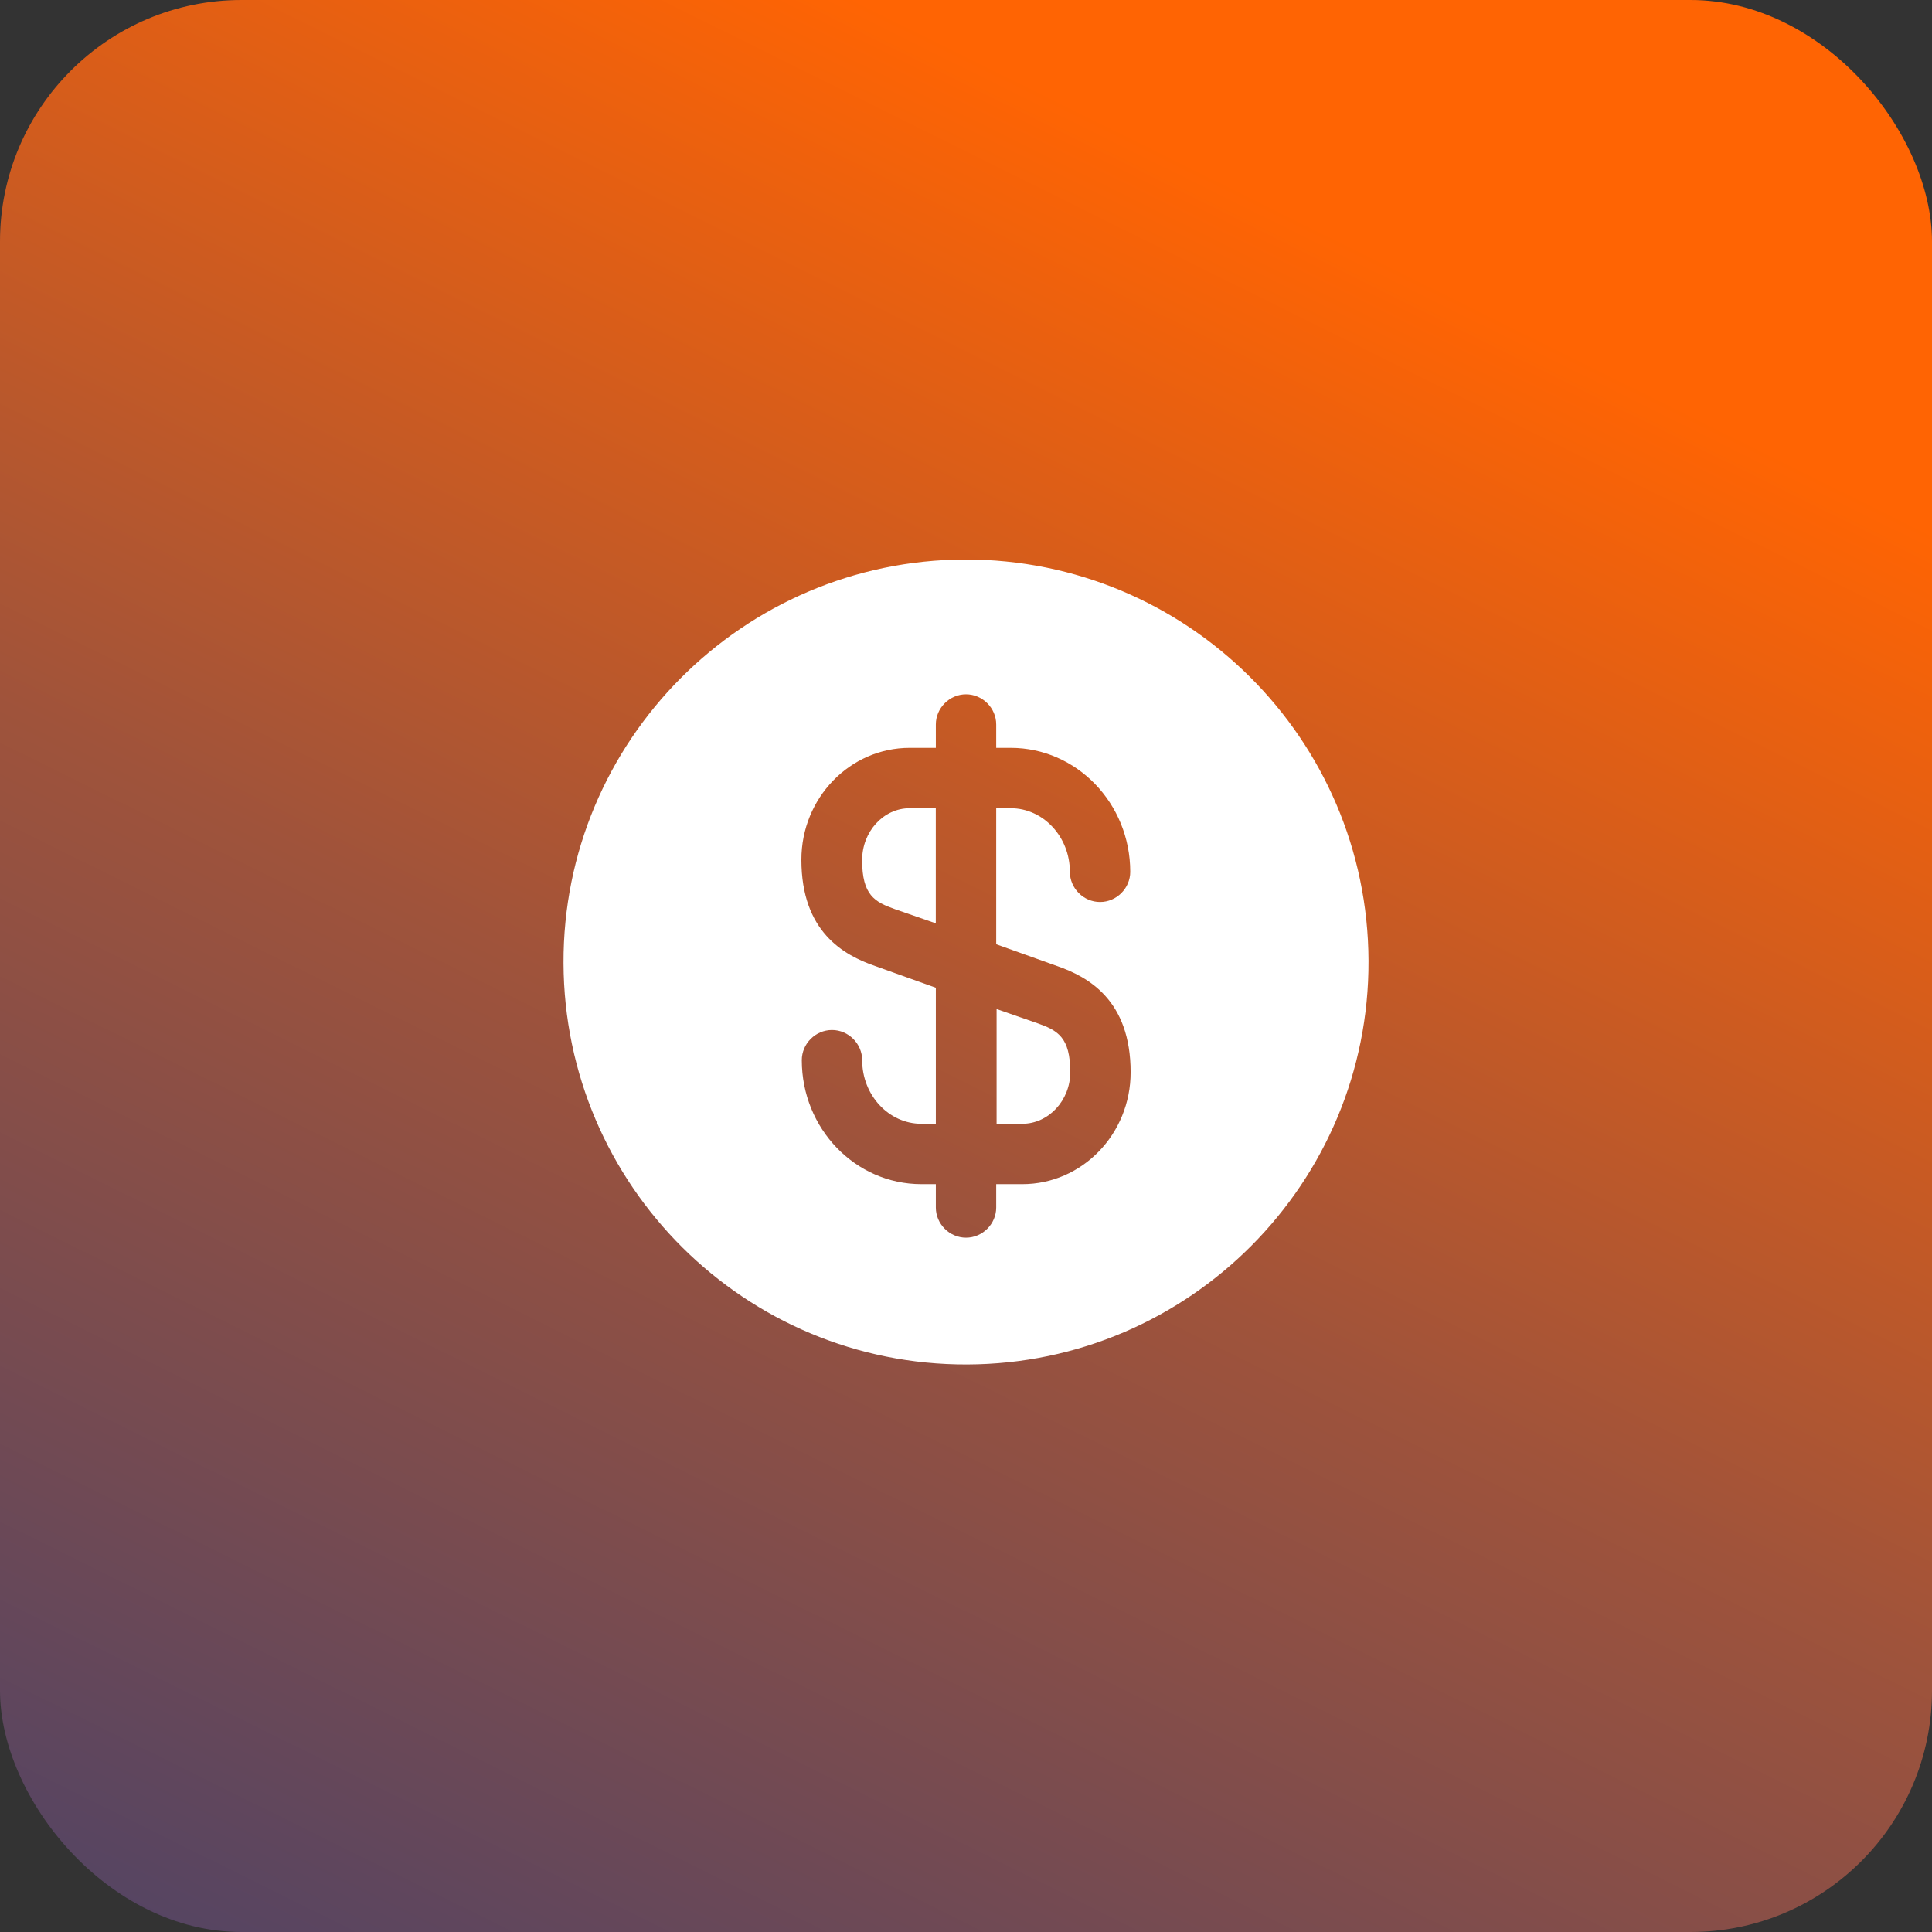 <svg width="80" height="80" viewBox="0 0 80 80" fill="none" xmlns="http://www.w3.org/2000/svg">
<rect x="0" y="0" width="80" height="80" fill="#333333" stroke="none"/>
<rect width="80" height="80" rx="10" fill="url(#paint0_linear_1326_1084)"/>
<path d="M41.25 46.533H42.333C43.417 46.533 44.317 45.567 44.317 44.4C44.317 42.95 43.8 42.667 42.95 42.367L41.267 41.783V46.533H41.25Z" fill="white"/>
<path d="M39.951 23.167C30.751 23.2 23.301 30.683 23.334 39.883C23.367 49.083 30.851 56.533 40.051 56.5C49.251 56.467 56.701 48.983 56.667 39.783C56.634 30.583 49.151 23.15 39.951 23.167ZM43.767 40C45.067 40.45 46.817 41.417 46.817 44.4C46.817 46.967 44.801 49.033 42.334 49.033H41.251V50C41.251 50.683 40.684 51.25 40.001 51.25C39.317 51.25 38.751 50.683 38.751 50V49.033H38.151C35.417 49.033 33.201 46.733 33.201 43.9C33.201 43.217 33.767 42.65 34.451 42.65C35.134 42.65 35.701 43.217 35.701 43.9C35.701 45.35 36.801 46.533 38.151 46.533H38.751V40.9L36.234 40C34.934 39.55 33.184 38.583 33.184 35.6C33.184 33.033 35.201 30.967 37.667 30.967H38.751V30C38.751 29.317 39.317 28.75 40.001 28.75C40.684 28.75 41.251 29.317 41.251 30V30.967H41.851C44.584 30.967 46.801 33.267 46.801 36.1C46.801 36.783 46.234 37.35 45.551 37.35C44.867 37.35 44.301 36.783 44.301 36.1C44.301 34.65 43.201 33.467 41.851 33.467H41.251V39.1L43.767 40Z" fill="white"/>
<path d="M35.699 35.617C35.699 37.067 36.216 37.35 37.066 37.65L38.749 38.233V33.467H37.666C36.583 33.467 35.699 34.433 35.699 35.617Z" fill="white"/>
<defs>
<linearGradient id="paint0_linear_1326_1084" x1="16.727" y1="85.818" x2="54.652" y2="9.399" gradientUnits="userSpaceOnUse">
<stop stop-color="#544463"/>
<stop offset="0.508" stop-color="#9F533B"/>
<stop offset="1" stop-color="#FF6403"/>
</linearGradient>
</defs>
</svg>
